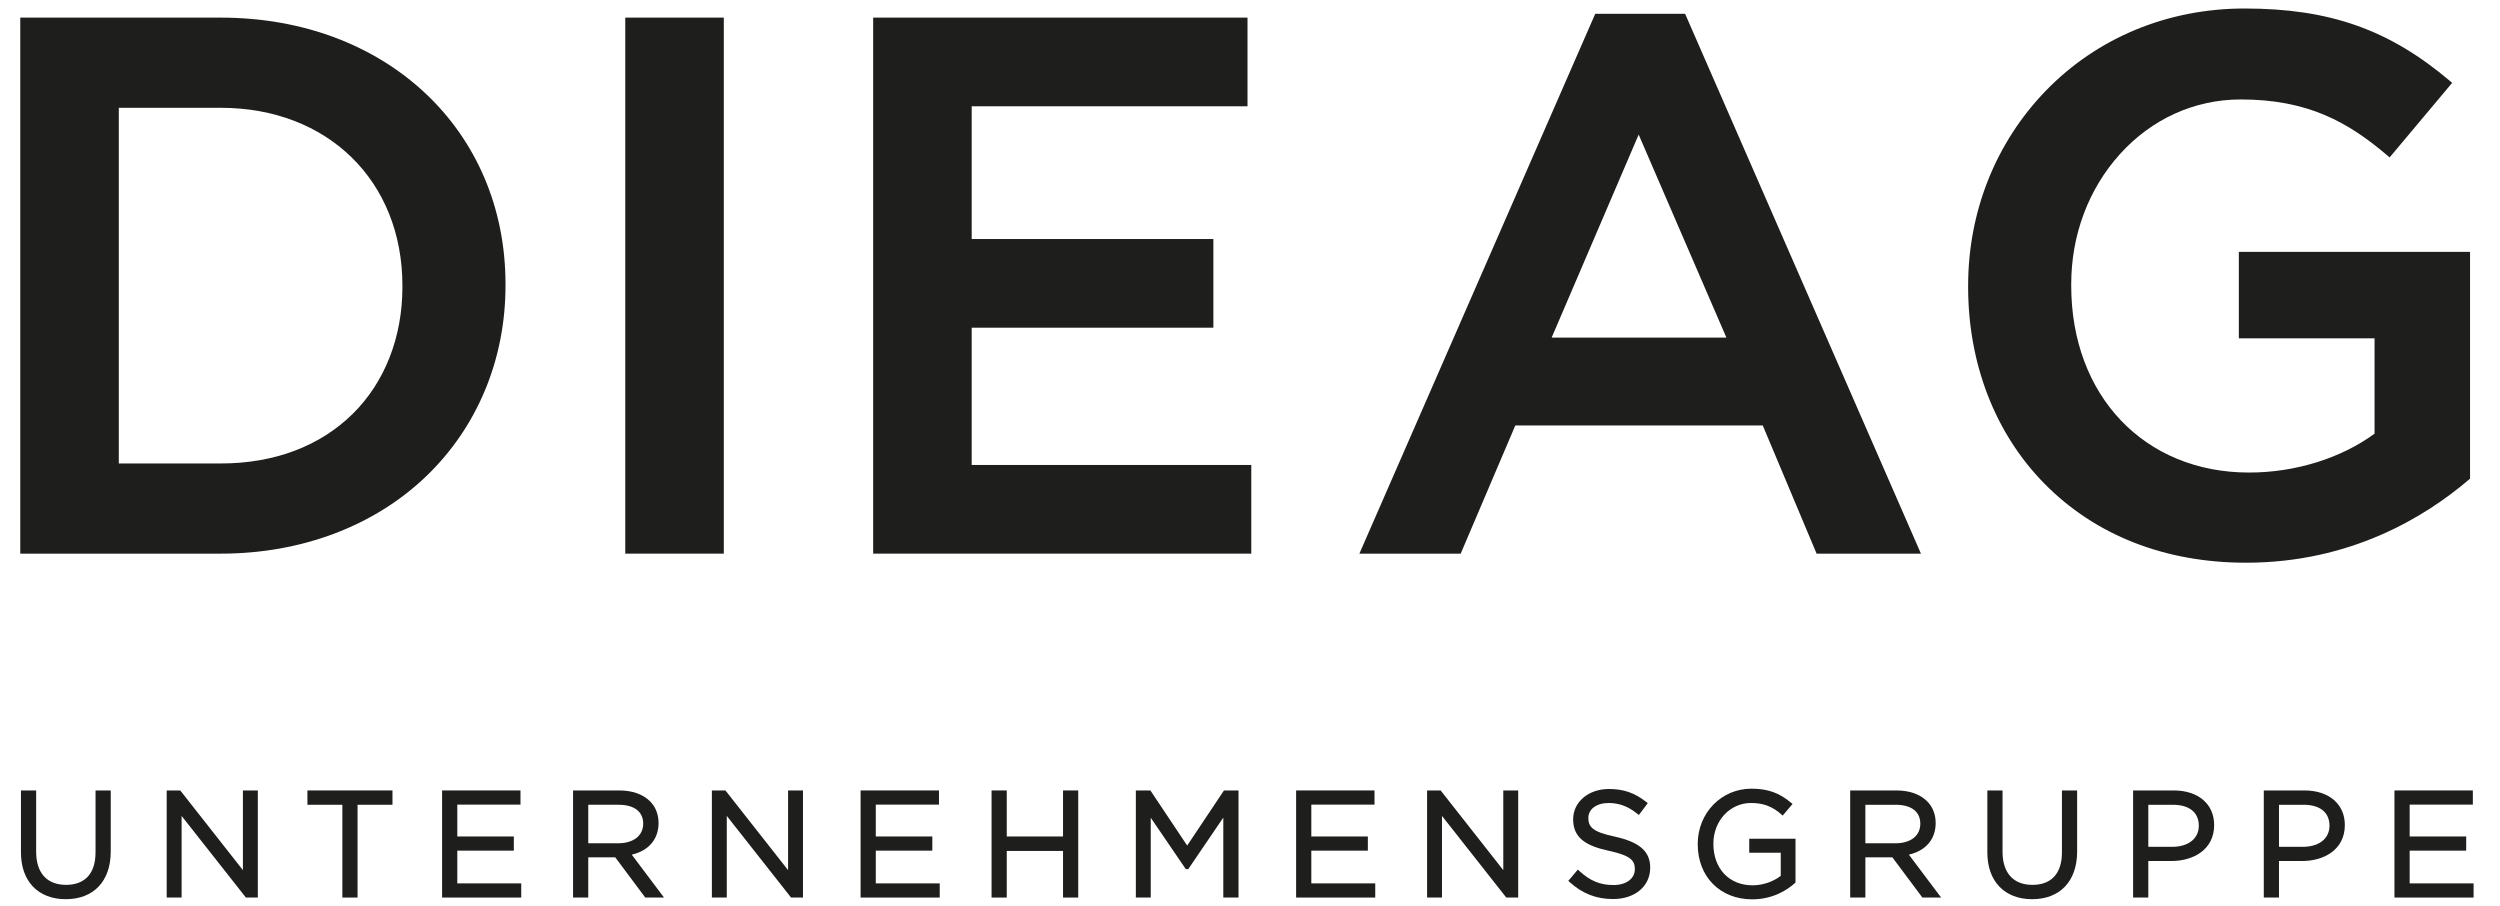 <?xml version="1.0" encoding="UTF-8"?>
<svg xmlns="http://www.w3.org/2000/svg" id="Ebene_1" data-name="Ebene 1" version="1.1" viewBox="0 0 1978.58 717.17">
  <defs>
    <style>
      .cls-1 {
        fill: #1e1e1c;
        stroke-width: 0px;
      }
    </style>
  </defs>
  <g>
    <path class="cls-1" d="M75.6,674.64c0,16.55-8.28,25.67-23.32,25.67s-23.67-9.32-23.67-26.25v-48.47h-12.03v49.06c0,22.82,13.59,37,35.47,37s35.59-14.09,35.59-37.7v-48.36h-12.03v49.06Z"></path>
    <polygon class="cls-1" points="192.25 688.66 143.08 626.12 142.66 625.58 131.93 625.58 131.93 710.35 143.73 710.35 143.73 645.74 194.6 710.35 204.05 710.35 204.05 625.58 192.25 625.58 192.25 688.66"></polygon>
    <polygon class="cls-1" points="243.31 636.92 270.95 636.92 270.95 710.35 282.98 710.35 282.98 636.92 310.62 636.92 310.62 625.58 243.31 625.58 243.31 636.92"></polygon>
    <polygon class="cls-1" points="361.92 673.22 406.66 673.22 406.66 662.01 361.92 662.01 361.92 636.8 411.93 636.8 411.93 625.58 349.89 625.58 349.89 710.35 412.52 710.35 412.52 699.14 361.92 699.14 361.92 673.22"></polygon>
    <path class="cls-1" d="M521.2,651.34c0-6.82-2.33-12.74-6.73-17.14-5.63-5.63-14.03-8.61-24.29-8.61h-36.64v84.77h12.03v-31.86h21.34l23.78,31.86h14.84l-25.53-33.96c13.33-3.07,21.21-12.22,21.21-25.06ZM509.05,651.92c0,9.4-7.73,15.47-19.69,15.47h-23.79v-30.48h23.91c12.44,0,19.57,5.39,19.57,15.01Z"></path>
    <polygon class="cls-1" points="623.71 688.66 574.55 626.12 574.13 625.58 563.4 625.58 563.4 710.35 575.2 710.35 575.2 645.74 626.07 710.35 635.51 710.35 635.51 625.58 623.71 625.58 623.71 688.66"></polygon>
    <polygon class="cls-1" points="693.13 673.22 737.87 673.22 737.87 662.01 693.13 662.01 693.13 636.8 743.14 636.8 743.14 625.58 681.1 625.58 681.1 710.35 743.73 710.35 743.73 699.14 693.13 699.14 693.13 673.22"></polygon>
    <polygon class="cls-1" points="841.32 662.01 796.78 662.01 796.78 625.58 784.75 625.58 784.75 710.35 796.78 710.35 796.78 673.46 841.32 673.46 841.32 710.35 853.35 710.35 853.35 625.58 841.32 625.58 841.32 662.01"></polygon>
    <polygon class="cls-1" points="939.57 669.21 910.45 625.58 898.94 625.58 898.94 710.35 910.74 710.35 910.74 647.18 938.48 687.86 940.42 687.86 968.16 647.07 968.16 710.35 980.2 710.35 980.2 625.58 968.69 625.58 939.57 669.21"></polygon>
    <polygon class="cls-1" points="1037.82 673.22 1082.56 673.22 1082.56 662.01 1037.82 662.01 1037.82 636.8 1087.83 636.8 1087.83 625.58 1025.79 625.58 1025.79 710.35 1088.41 710.35 1088.41 699.14 1037.82 699.14 1037.82 673.22"></polygon>
    <polygon class="cls-1" points="1189.75 688.66 1140.17 625.58 1129.44 625.58 1129.44 710.35 1141.23 710.35 1141.23 645.74 1191.69 709.82 1192.11 710.35 1201.55 710.35 1201.55 625.58 1189.75 625.58 1189.75 688.66"></polygon>
    <path class="cls-1" d="M1278.21,662.16c-17.87-3.69-21.14-7.8-21.14-14.8s6.45-11.84,16.06-11.84c8.35,0,15.59,2.73,22.78,8.59l1.12.91,7.07-9.38-1.06-.84c-9.18-7.27-18.06-10.37-29.68-10.37-16.15,0-28.33,10.21-28.33,23.99,0,15.6,11.44,21.28,28.62,25.02,17.09,3.72,20.22,7.71,20.22,14.45,0,7.51-6.78,12.55-16.88,12.55-10.61,0-18.48-3.25-27.17-11.23l-1.07-.98-7.54,8.93,1,.9c10.16,9.19,21.1,13.47,34.43,13.47,17.3,0,29.39-10.11,29.39-24.81,0-12.84-8.31-20.18-27.82-24.55Z"></path>
    <path class="cls-1" d="M1384.4,674.86h24.94v18.32c-6.03,4.69-14.3,7.48-22.26,7.48-18.58,0-31.06-13.14-31.06-32.93,0-18.07,13.07-32.22,29.77-32.22,9.71,0,16.9,2.7,24.02,9.02l1.06.94,7.8-9.17-1.07-.9c-9.45-7.97-18.57-11.22-31.47-11.22-23.83,0-42.5,19.23-42.5,43.79v.23c0,25.64,17.72,43.56,43.08,43.56,17.09,0,28.54-8.08,33.85-12.89l.46-.41v-34.68h-36.63v11.1Z"></path>
    <path class="cls-1" d="M1531.95,651.34c0-6.81-2.33-12.74-6.73-17.14-5.63-5.63-14.02-8.61-24.29-8.61h-36.64v84.77h12.03v-31.86h21.34l23.78,31.86h14.84l-25.53-33.96c13.33-3.07,21.21-12.22,21.21-25.06ZM1476.31,636.92h23.91c12.44,0,19.57,5.39,19.57,15.01s-7.73,15.47-19.69,15.47h-23.79v-30.48Z"></path>
    <path class="cls-1" d="M1631.88,674.64c0,16.55-8.28,25.67-23.32,25.67s-23.68-9.32-23.68-26.25v-48.47h-12.03v49.06c0,22.82,13.59,37,35.47,37s35.59-14.09,35.59-37.7v-48.36h-12.03v49.06Z"></path>
    <path class="cls-1" d="M1720.29,625.58h-32.08v84.77h12.03v-28.93h18.52c16.72,0,33.6-8.72,33.6-28.45,0-16.64-12.59-27.39-32.08-27.39ZM1740.21,653.56c0,10.11-8.28,16.65-21.1,16.65h-18.87v-33.29h19.34c13.11,0,20.63,5.98,20.63,16.65Z"></path>
    <path class="cls-1" d="M1823.71,625.58h-32.08v84.77h12.03v-28.93h18.52c16.72,0,33.6-8.72,33.6-28.45,0-16.64-12.59-27.39-32.08-27.39ZM1843.63,653.56c0,10.11-8.28,16.65-21.1,16.65h-18.87v-33.29h19.34c13.11,0,20.63,5.98,20.63,16.65Z"></path>
    <polygon class="cls-1" points="1907.08 699.14 1907.08 673.22 1951.82 673.22 1951.82 662.01 1907.08 662.01 1907.08 636.8 1957.09 636.8 1957.09 625.58 1895.05 625.58 1895.05 710.35 1957.68 710.35 1957.68 699.14 1907.08 699.14"></polygon>
  </g>
  <path class="cls-1" d="M174.75,13.94H16.04v424.23h158.71c63.68,0,121.41-21.76,162.57-61.26,40.46-38.84,62.75-92.42,62.75-150.85v-1.2c0-122.21-94.76-210.91-225.32-210.91ZM318.48,226.06v1.2c0,39.6-13.93,75.17-39.21,100.16-26.07,25.76-62.21,39.38-104.53,39.38h-80.72V85.32h80.72c84.63,0,143.74,57.87,143.74,140.74Z"></path>
  <rect class="cls-1" x="494.86" y="13.94" width="77.98" height="424.23"></rect>
  <polygon class="cls-1" points="769.03 367.99 769.03 259.35 960.3 259.35 960.3 189.17 769.03 189.17 769.03 84.12 987.31 84.12 987.31 13.94 691.05 13.94 691.05 438.17 990.31 438.17 990.31 367.99 769.03 367.99"></polygon>
  <path class="cls-1" d="M1334.2,12.19l-.55-1.25h-71.14l-186.65,427.23h80.18l43.21-101.42h195.87l42.6,101.42h82.58L1334.2,12.19ZM1366.32,267.18h-138.29l68.86-160.66,69.43,160.66Z"></path>
  <path class="cls-1" d="M1771.89,199.37v68.38h107.41v75.47c-26.72,19.57-62.85,30.77-99.33,30.77-82.87,0-140.74-60.83-140.74-147.94v-1.2c0-38.8,13.69-75.34,38.54-102.87,25.19-27.9,59.14-43.27,95.59-43.27,53.13,0,84.9,17.79,116.27,44.51l1.6,1.36,49.49-59.01-1.58-1.34c-48.2-40.84-95.36-57.5-162.77-57.5-60.78,0-116.64,23.14-157.3,65.14-39.61,40.93-61.42,95.68-61.42,154.17v1.2c0,60.67,21.39,115.85,60.23,155.38,40.33,41.04,95.54,62.73,159.69,62.73,82.23,0,141.41-35.84,176.58-65.91l.73-.62v-179.47h-183Z"></path>
</svg>
